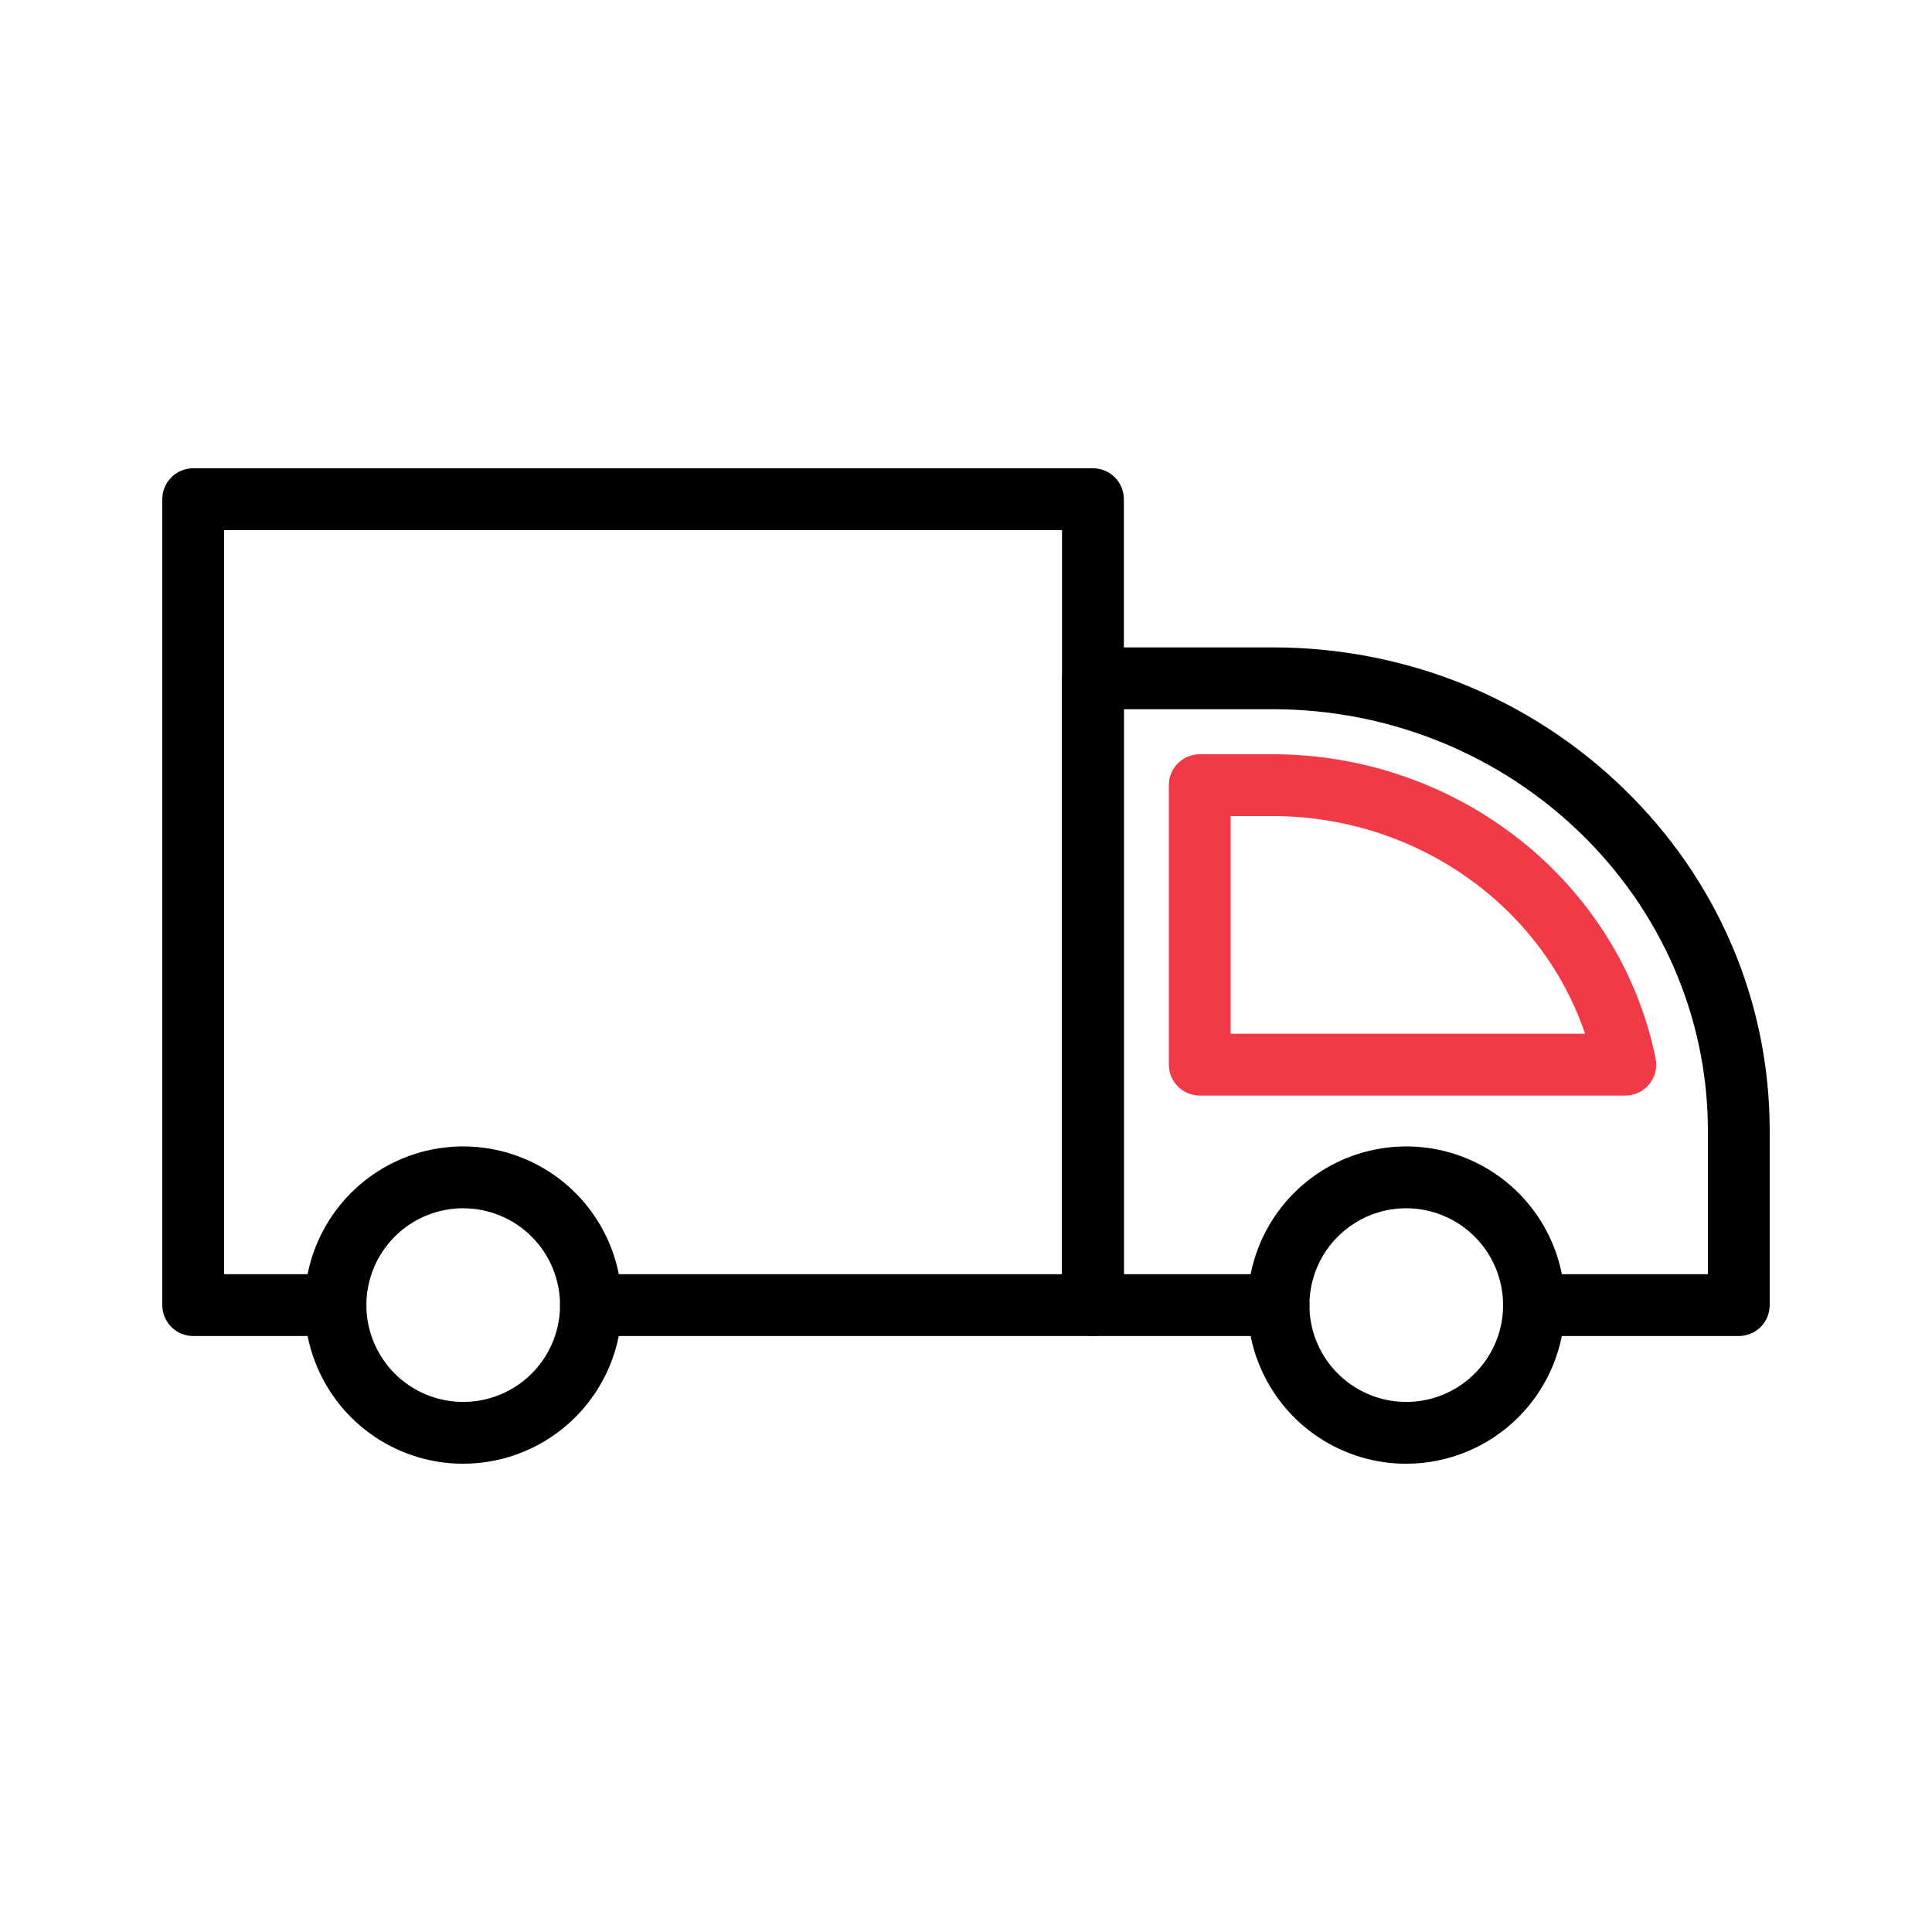 <?xml version="1.0" encoding="UTF-8"?> <svg xmlns="http://www.w3.org/2000/svg" width="48" height="48" viewBox="0 0 48 48" fill="none"><path d="M43.2 33.193H38.112C37.908 33.193 37.713 33.112 37.569 32.968C37.425 32.824 37.344 32.628 37.344 32.425C37.344 32.221 37.425 32.026 37.569 31.881C37.713 31.737 37.908 31.657 38.112 31.657H42.432V28.096C42.432 22.32 37.579 17.62 31.613 17.62H27.922V31.657H31.766C31.97 31.657 32.165 31.737 32.309 31.881C32.453 32.026 32.534 32.221 32.534 32.425C32.534 32.628 32.453 32.824 32.309 32.968C32.165 33.112 31.97 33.193 31.766 33.193H27.154C26.95 33.193 26.755 33.112 26.611 32.968C26.466 32.824 26.386 32.628 26.386 32.425V16.852C26.386 16.648 26.466 16.453 26.611 16.309C26.755 16.165 26.95 16.084 27.154 16.084H31.613C34.909 16.084 38.008 17.332 40.341 19.594C42.674 21.856 43.968 24.883 43.968 28.096V32.425C43.968 32.628 43.887 32.824 43.743 32.968C43.599 33.112 43.404 33.193 43.2 33.193Z" fill="black"></path><path d="M40.381 27.219H29.808C29.604 27.219 29.409 27.139 29.265 26.994C29.121 26.85 29.04 26.655 29.04 26.451V19.507C29.04 19.303 29.121 19.108 29.265 18.964C29.409 18.82 29.604 18.739 29.808 18.739H31.613C36.236 18.739 40.236 21.91 41.13 26.282C41.142 26.337 41.148 26.393 41.148 26.45C41.149 26.551 41.129 26.651 41.09 26.744C41.052 26.837 40.995 26.922 40.924 26.994C40.853 27.065 40.768 27.122 40.675 27.161C40.582 27.199 40.482 27.219 40.381 27.219ZM30.576 25.683H39.38C38.304 22.499 35.18 20.275 31.613 20.275H30.576V25.683Z" fill="#F13A47"></path><path d="M27.154 33.193H14.682C14.478 33.193 14.283 33.112 14.139 32.968C13.995 32.824 13.914 32.628 13.914 32.425C13.914 32.221 13.995 32.026 14.139 31.881C14.283 31.737 14.478 31.657 14.682 31.657H26.386V13.17H5.568V31.657H8.335C8.538 31.657 8.734 31.737 8.878 31.881C9.022 32.026 9.103 32.221 9.103 32.425C9.103 32.628 9.022 32.824 8.878 32.968C8.734 33.112 8.538 33.193 8.335 33.193H4.8C4.596 33.193 4.401 33.112 4.257 32.968C4.113 32.824 4.032 32.628 4.032 32.425V12.402C4.032 12.199 4.113 12.003 4.257 11.859C4.401 11.715 4.596 11.634 4.8 11.634H27.154C27.357 11.634 27.553 11.715 27.697 11.859C27.841 12.003 27.922 12.199 27.922 12.402V32.425C27.922 32.628 27.841 32.824 27.697 32.968C27.553 33.112 27.357 33.193 27.154 33.193Z" fill="black"></path><path d="M34.94 36.366C34.16 36.367 33.398 36.136 32.749 35.703C32.101 35.27 31.596 34.654 31.297 33.934C30.998 33.214 30.92 32.421 31.072 31.656C31.224 30.892 31.599 30.189 32.151 29.638C32.702 29.086 33.404 28.711 34.169 28.559C34.933 28.406 35.726 28.484 36.446 28.783C37.167 29.081 37.782 29.586 38.216 30.235C38.649 30.883 38.88 31.645 38.88 32.425C38.879 33.469 38.463 34.471 37.725 35.21C36.986 35.949 35.984 36.365 34.94 36.366ZM34.94 30.019C34.464 30.018 33.998 30.159 33.603 30.424C33.207 30.688 32.898 31.063 32.716 31.503C32.534 31.942 32.486 32.426 32.578 32.893C32.671 33.36 32.9 33.789 33.237 34.125C33.573 34.462 34.002 34.691 34.468 34.784C34.935 34.877 35.419 34.829 35.858 34.647C36.298 34.465 36.674 34.157 36.938 33.761C37.203 33.366 37.344 32.9 37.344 32.425C37.343 31.787 37.09 31.176 36.639 30.725C36.188 30.274 35.577 30.02 34.94 30.019Z" fill="black"></path><path d="M11.508 36.366C10.729 36.366 9.967 36.135 9.318 35.702C8.67 35.269 8.165 34.653 7.867 33.933C7.568 33.213 7.49 32.42 7.642 31.656C7.794 30.891 8.17 30.189 8.721 29.637C9.272 29.086 9.975 28.711 10.739 28.558C11.504 28.406 12.297 28.485 13.017 28.783C13.737 29.081 14.353 29.586 14.786 30.235C15.219 30.883 15.45 31.645 15.45 32.425C15.449 33.47 15.033 34.472 14.294 35.211C13.555 35.95 12.553 36.365 11.508 36.366ZM11.508 30.019C11.033 30.019 10.568 30.16 10.172 30.424C9.776 30.689 9.468 31.064 9.286 31.504C9.104 31.944 9.056 32.427 9.149 32.894C9.242 33.361 9.471 33.789 9.807 34.126C10.144 34.462 10.572 34.691 11.039 34.784C11.506 34.877 11.989 34.829 12.429 34.647C12.869 34.465 13.244 34.157 13.509 33.761C13.773 33.365 13.914 32.9 13.914 32.425C13.914 31.787 13.66 31.175 13.209 30.724C12.758 30.273 12.146 30.019 11.508 30.019Z" fill="black"></path></svg> 